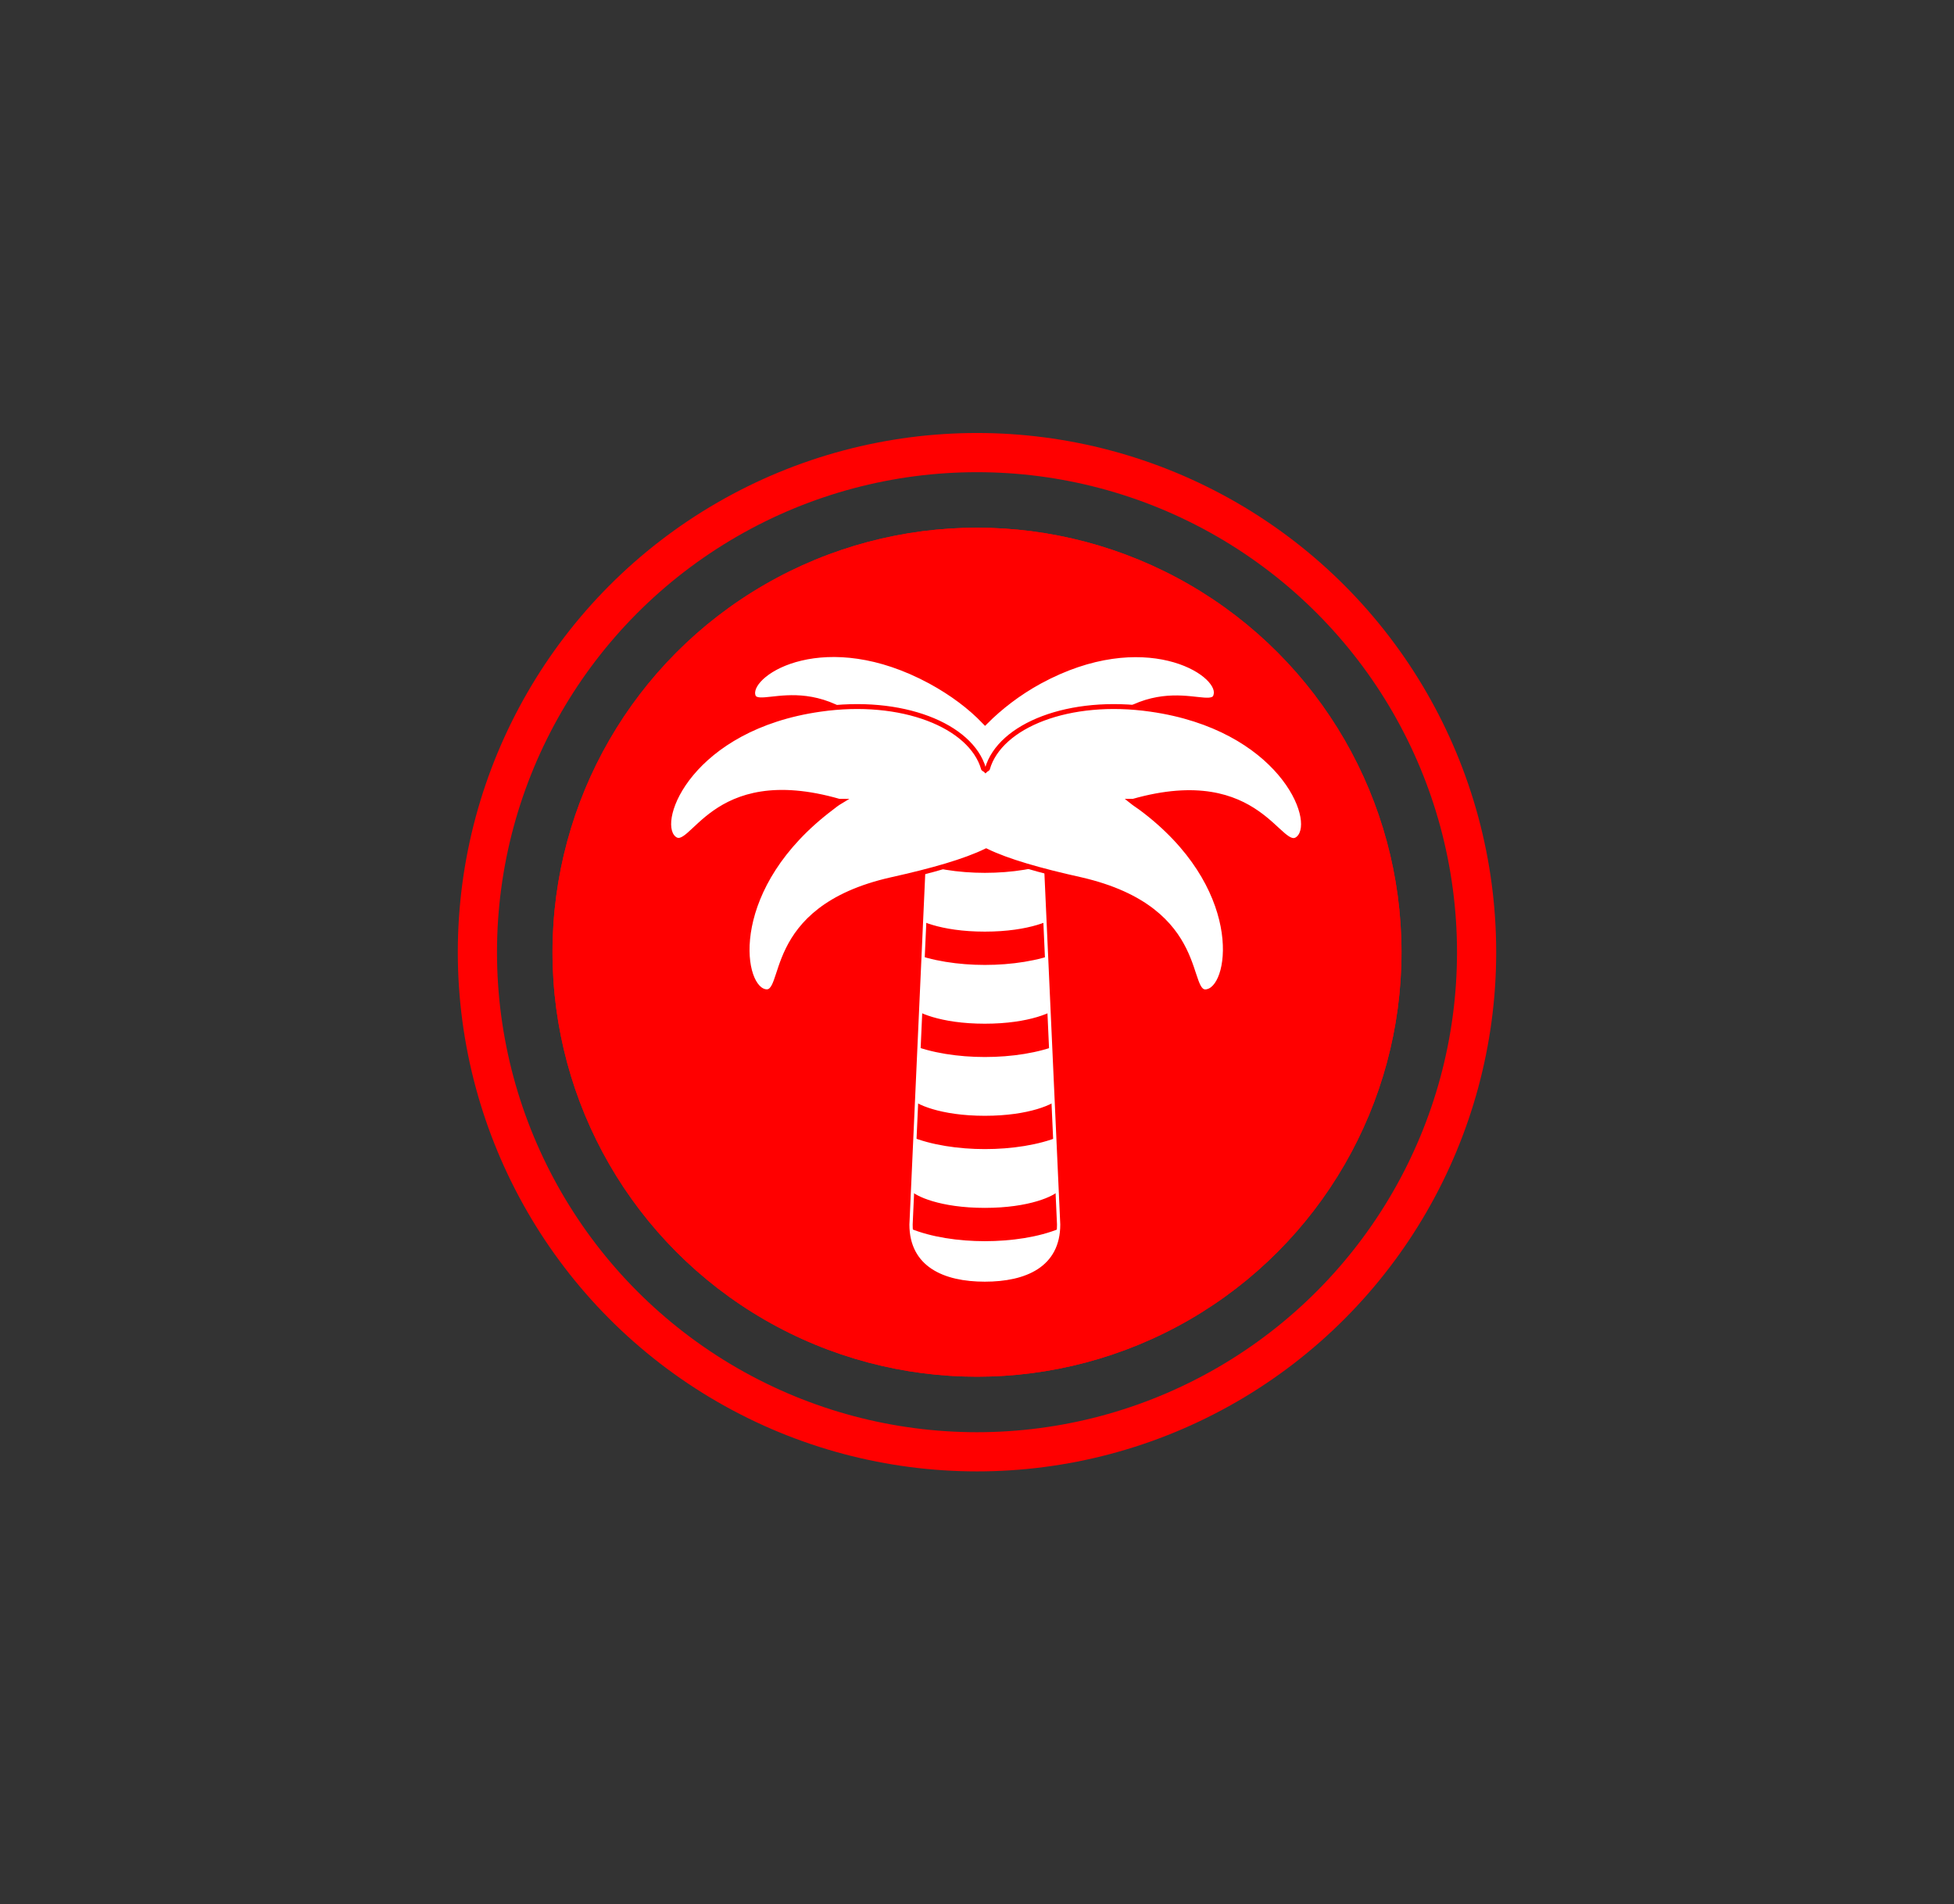 <?xml version="1.0" encoding="utf-8"?>
<!-- Generator: Adobe Illustrator 25.4.1, SVG Export Plug-In . SVG Version: 6.00 Build 0)  -->
<svg version="1.1" id="Layer_1" xmlns="http://www.w3.org/2000/svg" xmlns:xlink="http://www.w3.org/1999/xlink" x="0px" y="0px"
	 viewBox="0 0 299.2 291.6" style="enable-background:new 0 0 299.2 291.6;" xml:space="preserve">
<rect x="0" y="0" width="299.2" height="291.6" fill="#333333" stroke="none"/>
<style type="text/css">
	.st0{fill:none;stroke:#FF0000;stroke-width:6;}
	.st1{fill:#FF0000;}
	.st2{clip-path:url(#SVGID_00000016760682323772433360000008799228556061976453_);}
	.st3{fill:#FFFFFF;stroke:#FF0000;stroke-miterlimit:10;}
	.st4{fill:#FFFFFF;}
	.st5{clip-path:url(#SVGID_00000021805059549584708990000008622460048242309020_);}
	.st6{fill:#FF0000;stroke:#FFFFFF;stroke-width:0.5;stroke-miterlimit:10;}
	.st7{clip-path:url(#SVGID_00000032610768728708519940000000738396364508284838_);}
	.st8{fill:#FFFFFF;stroke:#FF0000;stroke-width:0.75;stroke-miterlimit:10;}
</style>
<g id="a">
	<g id="b">
		<g id="c">
		</g>
		<g id="d">
			<g id="e">
				<circle class="st0" cx="149.6" cy="145.8" r="76.5"/>
			</g>
		</g>
		<g id="f">
			<circle id="g" class="st1" cx="149.6" cy="145.8" r="65"/>
			<circle id="h" class="st1" cx="149.6" cy="145.8" r="65"/>
		</g>
	</g>
</g>
<g>
	<g id="g12">
		<g>
			<defs>
				<rect id="SVGID_1_" x="97.3" y="94.5" width="107.1" height="107.1"/>
			</defs>
			<clipPath id="SVGID_00000043432012772918333460000015454955287449513367_">
				<use xlink:href="#SVGID_1_"  style="overflow:visible;"/>
			</clipPath>
			<g id="g14" style="clip-path:url(#SVGID_00000043432012772918333460000015454955287449513367_);">
				<g id="g20" transform="translate(21.939,34.53)">
					<path id="path22" class="st3" d="M137.2,69.7c-3.3,1.8-6.1,4-8.3,6.2c-2.2-2.3-5-4.4-8.3-6.2c-16.1-8.7-27.9-1.5-27.4,2.1
						c0.5,3.6,10.3-5.2,21.7,9.8c4.5,5.9,8.1,10,11.2,11.8c0.8,0.6,1.6,0.9,2.5,0.9c0.1,0,0.2,0,0.2,0c0.1,0,0.2,0,0.2,0
						c0.9,0,1.7-0.3,2.5-0.9c3.1-1.7,6.7-5.9,11.2-11.8c11.4-15,21.2-6.1,21.7-9.8C165.1,68.3,153.2,61,137.2,69.7"/>
				</g>
				<g id="g24" transform="translate(23,5)">
					<path id="path26" class="st4" d="M139.1,182.5c0,6.2-5,8.5-11.3,8.5c-6.2,0-11.3-2.2-11.3-8.5l2.8-62c0-6.2,2.2-5.6,8.5-5.6
						c6.2,0,8.5-0.6,8.5,5.6L139.1,182.5z"/>
				</g>
			</g>
		</g>
	</g>
	<g id="g28">
		<g>
			<defs>
				<path id="SVGID_00000131329642644066536050000000554640948656078479_" d="M150.8,119.9c-6.2,0-8.5-0.6-8.5,5.6l0,0l-2.8,62
					c0,6.2,5,8.5,11.3,8.5l0,0c6.2,0,11.3-2.2,11.3-8.5l0,0l-2.8-62c0-5.2-1.6-5.6-5.8-5.6l0,0C152.7,119.8,151.8,119.9,150.8,119.9
					"/>
			</defs>
			<clipPath id="SVGID_00000023978136821652418960000015832072165965734838_">
				<use xlink:href="#SVGID_00000131329642644066536050000000554640948656078479_"  style="overflow:visible;"/>
			</clipPath>
			<g id="g30" style="clip-path:url(#SVGID_00000023978136821652418960000015832072165965734838_);">
				<g id="g36" transform="translate(19,4)">
					<path id="path38" class="st6" d="M131.8,186.3c-8.1,0-16.9-2.5-16.9-8.1c0-1.6,1.3-2.8,2.8-2.8c1.5,0,2.7,1.1,2.8,2.6
						c0.7,0.9,4.5,2.7,11.3,2.7s10.6-1.8,11.3-2.7c0.1-1.5,1.3-2.6,2.8-2.6c1.6,0,2.8,1.3,2.8,2.8
						C148.7,183.8,140,186.3,131.8,186.3"/>
				</g>
				<g id="g40" transform="translate(19,9)">
					<path id="path42" class="st6" d="M131.8,167.2c-8.1,0-16.9-2.5-16.9-8.1c0-1.6,1.3-2.8,2.8-2.8c1.5,0,2.7,1.1,2.8,2.6
						c0.7,0.9,4.5,2.7,11.3,2.7s10.6-1.8,11.3-2.7c0.1-1.5,1.3-2.6,2.8-2.6c1.6,0,2.8,1.3,2.8,2.8
						C148.7,164.7,140,167.2,131.8,167.2"/>
				</g>
				<g id="g44" transform="translate(19,14)">
					<path id="path46" class="st6" d="M131.8,148.1c-8.1,0-16.9-2.5-16.9-8.1c0-1.6,1.3-2.8,2.8-2.8c1.5,0,2.7,1.1,2.8,2.6
						c0.7,0.9,4.5,2.7,11.3,2.7s10.6-1.8,11.3-2.7c0.1-1.5,1.3-2.6,2.8-2.6c1.6,0,2.8,1.3,2.8,2.8
						C148.7,145.6,140,148.1,131.8,148.1"/>
				</g>
				<g id="g48" transform="translate(19,19)">
					<path id="path50" class="st6" d="M131.8,129c-8.1,0-16.9-2.5-16.9-8.1c0-1.6,1.3-2.8,2.8-2.8c1.5,0,2.7,1.1,2.8,2.6
						c0.7,0.9,4.5,2.7,11.3,2.7s10.6-1.8,11.3-2.7c0.1-1.5,1.3-2.6,2.8-2.6c1.6,0,2.8,1.3,2.8,2.8C148.7,126.5,140,129,131.8,129"/>
				</g>
				<g id="g52" transform="translate(19,24)">
					<path id="path54" class="st6" d="M131.8,109.9c-8.1,0-16.9-2.5-16.9-8.1c0-1.6,1.3-2.8,2.8-2.8c1.5,0,2.7,1.1,2.8,2.6
						c0.7,0.9,4.5,2.7,11.3,2.7s10.6-1.8,11.3-2.7c0.1-1.5,1.3-2.6,2.8-2.6c1.6,0,2.8,1.3,2.8,2.8
						C148.7,107.4,140,109.9,131.8,109.9"/>
				</g>
			</g>
			
				<use xlink:href="#SVGID_00000131329642644066536050000000554640948656078479_"  style="overflow:visible;fill:none;stroke:#FFFFFF;stroke-width:0.5;stroke-miterlimit:10;"/>
		</g>
	</g>
	<g>
		<defs>
			<rect id="SVGID_00000001658735371947318900000005442415227977506750_" x="97.3" y="94.5" width="107.1" height="107.1"/>
		</defs>
		<clipPath id="SVGID_00000152252056562339771870000011991111588448669613_">
			<use xlink:href="#SVGID_00000001658735371947318900000005442415227977506750_"  style="overflow:visible;"/>
		</clipPath>
		<g id="g58" style="clip-path:url(#SVGID_00000152252056562339771870000011991111588448669613_);">
			<g id="g64" transform="translate(28,33)">
				<path id="path66" class="st8" d="M148.2,75.6c-12.5-1.8-23.1,2.5-25,9.1c-0.1,0.1-0.2,0.1-0.3,0.2c-0.1-0.1-0.2-0.1-0.3-0.2
					c-1.9-6.6-12.5-10.9-25-9.1c-19.7,2.8-25.4,16.9-22.5,19.7s5.6-11.3,25.4-5.6c0.1,0,0.1,0,0.2,0c-0.5,0.3-0.9,0.6-1.4,1
					c-15.9,12-14.1,27-10.3,28.1c3.8,1.1-0.5-12.6,19.5-17.1c6.3-1.4,11.2-2.8,14.5-4.4c3.3,1.6,8.2,3,14.5,4.4
					c20,4.6,15.7,18.3,19.5,17.1c3.8-1.1,5.7-16.2-10.3-28.1c-0.4-0.3-0.9-0.6-1.4-1c0.1,0,0.1,0,0.2,0c19.7-5.6,22.5,8.5,25.4,5.6
					S167.9,78.4,148.2,75.6"/>
			</g>
		</g>
	</g>
</g>
</svg>
